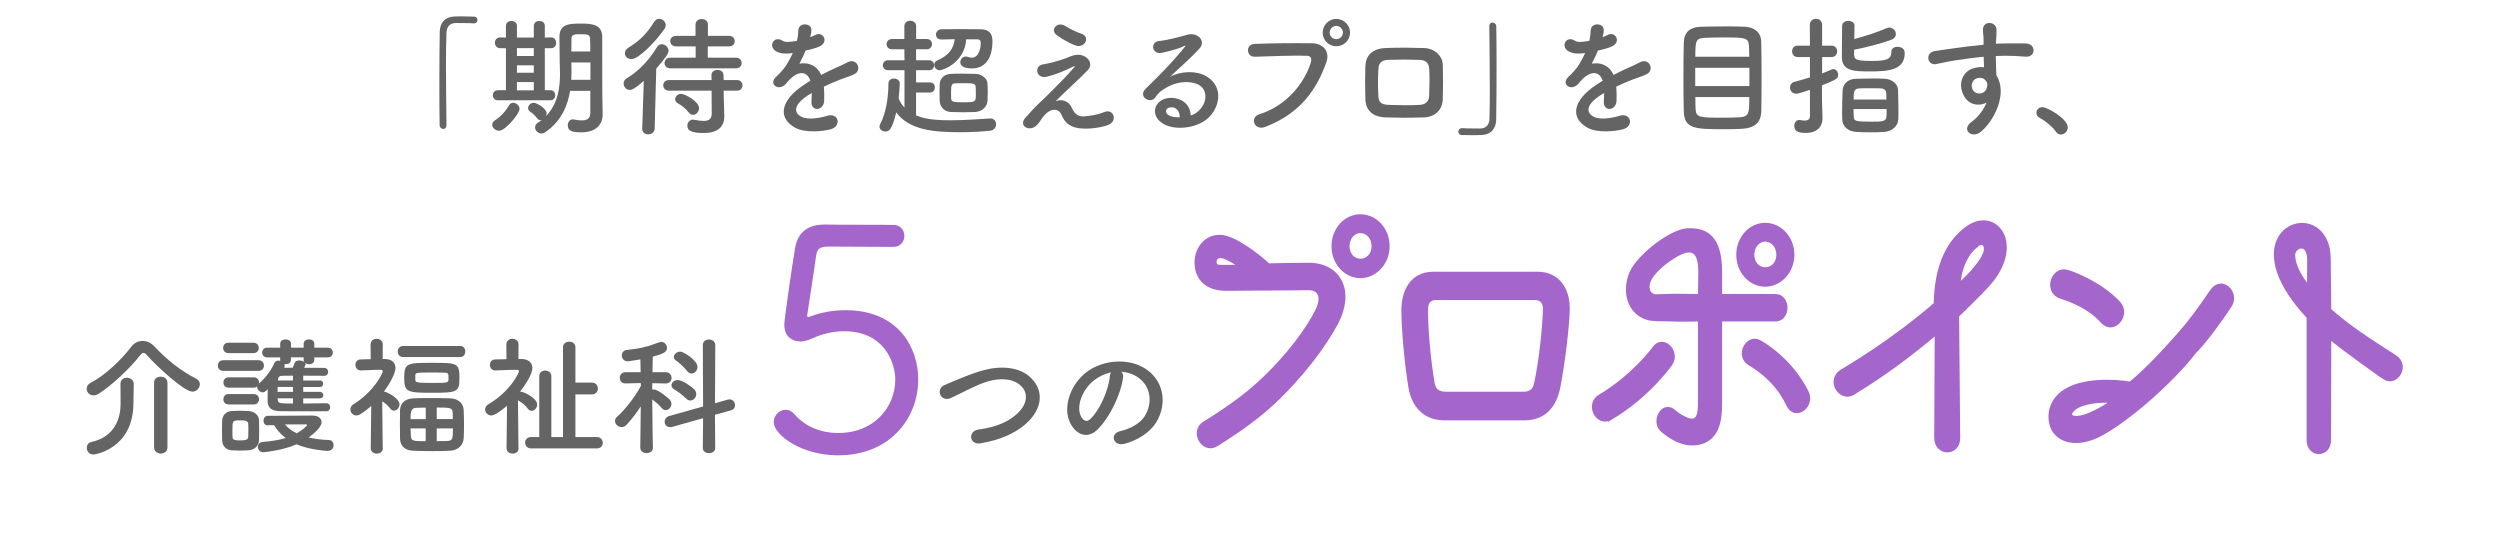 <?xml version="1.0" encoding="UTF-8"?><svg id="layer" xmlns="http://www.w3.org/2000/svg" viewBox="0 0 540 116.18"><defs><style>.cls-1{fill:none;}.cls-2{fill:#646464;}.cls-3{stroke-miterlimit:10;}.cls-3,.cls-4{fill:#a566cc;stroke:#a566cc;}</style></defs><g><g><path class="cls-2" d="M96.44,27.02c0,.59-.34,.84-.7,.84s-.76-.31-.78-.81c-.03-2.41-.06-5.32-.06-8.34,0-4.17,.03-8.48,.08-11.82,.03-1.93,1.09-3.25,3.16-3.33,.48-.03,.92-.03,1.37-.03,.98,0,1.85,.03,2.86,.06,.53,0,.76,.36,.76,.73s-.25,.73-.73,.73h-.11c-.17-.03-.95-.08-3.86-.08-1.12,.03-1.93,.64-1.99,2.07-.08,1.85-.11,4.37-.11,7.11,0,4.37,.08,9.27,.11,12.85v.03Z"/><path class="cls-2" d="M106.31,26.96c0-.34,.2-.7,.62-.98,1.32-.87,2.24-1.9,3.05-3.28,.22-.36,.53-.5,.87-.5,.67,0,1.37,.62,1.37,1.34,0,.98-3.05,4.7-4.4,4.7-.78,0-1.51-.62-1.51-1.29Zm1.26-5.29c-.76,0-1.12-.56-1.12-1.09,0-.56,.36-1.09,1.12-1.09h1.71V10.41h-1.23c-.76,0-1.15-.59-1.15-1.18s.39-1.15,1.15-1.15h.03l1.2,.03v-2.52c0-.7,.59-1.06,1.2-1.06s1.18,.36,1.18,1.06v2.52h3.64v-2.52c0-.7,.59-1.06,1.2-1.06s1.18,.36,1.18,1.06v2.52l1.37-.03h.03c.7,0,1.04,.59,1.04,1.18s-.34,1.15-1.04,1.15h-1.4v9.07h1.2c.7,0,1.04,.53,1.04,1.09s-.34,1.09-1.06,1.09h-11.28Zm7.73-11.28h-3.64v1.71h3.64v-1.71Zm0,3.72h-3.64v1.6h3.64v-1.6Zm0,3.61h-3.64v1.79h3.64v-1.79Zm12.21,1.9h-4.37c-.5,3.11-1.85,6.52-5.35,8.93-.28,.2-.59,.28-.84,.28-.76,0-1.37-.64-1.37-1.34,0-.36,.2-.73,.62-1.01,.28-.17,.53-.36,.78-.56-.08,.03-.17,.03-.22,.03-.28,0-.53-.11-.73-.39-.53-.7-.84-.98-1.51-1.43-.34-.22-.45-.5-.45-.78,0-.59,.56-1.15,1.23-1.15,.59,0,2.77,1.18,2.77,2.32,0,.2-.06,.36-.11,.53,2.63-2.69,3-6.36,3-9.07,0-.98-.06-1.85-.06-2.46,0-1.99-.06-3.61-.06-5.6,0-2.83,2.32-2.83,4.82-2.83,2.24,0,4.4,.25,4.42,2.83v3.02c0,8.65,.03,9.55,.03,9.91l.06,3.95v.06c0,1.65-1.06,3.72-4.62,3.72-2.13,0-2.91-.39-2.91-1.51,0-.64,.39-1.29,1.09-1.29,.08,0,.17,0,.25,.03,.59,.11,1.18,.2,1.68,.2,1.06,0,1.85-.36,1.85-1.62v-4.76Zm.03-6.13h-4.12v.17c0,.56,.03,1.2,.03,1.9,0,.53-.03,1.09-.06,1.68h4.14v-3.75Zm-.03-2.38c0-1.01-.03-1.96-.06-2.8-.03-.76-.45-.92-1.85-.92s-2.16,0-2.16,.92c-.03,.87-.03,1.82-.03,2.8h4.09Z"/><path class="cls-2" d="M139.06,17.47c-2.18,1.93-2.8,1.96-3.02,1.96-.78,0-1.34-.7-1.34-1.4,0-.42,.2-.84,.67-1.12,2.41-1.4,4.82-3.86,6.52-6.72,.28-.45,.67-.64,1.04-.64,.76,0,1.48,.67,1.48,1.43,0,.48-.53,1.43-2.66,3.84l-.34,12.94c-.03,.84-.7,1.26-1.4,1.26-.64,0-1.29-.39-1.29-1.2v-.06l.34-10.28Zm-2.69-4.7c-.78,0-1.4-.59-1.4-1.26,0-.45,.28-.95,.92-1.32,2.18-1.26,4-3.16,5.38-5.43,.31-.5,.73-.7,1.12-.7,.73,0,1.4,.62,1.4,1.37,0,.25-.08,.56-.28,.84-1.76,2.55-5.49,6.5-7.14,6.5Zm19.94,6.83l.03,1.71,.11,3.75v.11c0,1.88-1.09,3.56-4.42,3.56-2.72,0-3.56-.53-3.56-1.57,0-.67,.45-1.32,1.23-1.32,.08,0,.17,0,.28,.03,.78,.17,1.46,.25,1.99,.25,1.18,0,1.76-.45,1.76-1.57l-.03-4.96h-9.21c-.81,0-1.23-.59-1.23-1.15,0-.59,.42-1.15,1.23-1.15h9.21l-.03-1.04c0-.76,.64-1.15,1.32-1.15s1.29,.39,1.29,1.15l.03,1.04h2.88c.78,0,1.18,.56,1.18,1.15s-.39,1.15-1.18,1.15h-2.88Zm-11.54-4.84c-.81,0-1.23-.59-1.23-1.15,0-.59,.42-1.15,1.23-1.15h5.49v-2.44h-4.23c-.84,0-1.26-.56-1.26-1.15s.42-1.12,1.26-1.12h4.2v-2.44c0-.81,.67-1.2,1.34-1.2s1.34,.39,1.34,1.2v2.44h4.59c.81,0,1.2,.56,1.2,1.12,0,.59-.39,1.15-1.2,1.15h-4.62v2.44h6.13c.78,0,1.18,.56,1.18,1.15s-.39,1.15-1.18,1.15h-14.25Zm3.98,9.52c-.76-.98-1.74-1.65-2.32-1.96-.42-.22-.59-.53-.59-.87,0-.59,.53-1.18,1.29-1.18s3.86,1.62,3.86,3.08c0,.78-.62,1.46-1.29,1.46-.34,0-.67-.17-.95-.53Z"/><path class="cls-2" d="M174.93,8.06c.45-.17,.87-.34,1.18-.5,1.54-.92,3.05,1.4,.98,2.44-.7,.34-1.9,.67-3.08,.92-.36,.9-.84,1.9-1.34,2.83,1.93-.34,3.78,.36,4.7,2.44,1.15-.59,2.32-1.18,3.42-1.65,.67-.28,1.43-.62,2.18-1.04,2.1-1.18,3.36,1.62,1.57,2.52-.9,.45-1.54,.59-3.02,1.15-1.18,.45-2.44,1.01-3.56,1.54,.08,.92,.11,2.07,.06,3.08-.06,1.12-.78,1.71-1.48,1.74-.7,.03-1.34-.5-1.26-1.6,.03-.59,.06-1.23,.06-1.82-.25,.14-.5,.28-.73,.42-3.47,2.24-3.05,3.92-1.48,4.7,1.48,.76,4.23,.2,5.54-.22,2.46-.76,3.25,2.27,.67,2.94-1.65,.42-5.46,.84-7.64-.39-3.78-2.13-3.11-5.91,1.96-9.24,.39-.25,.84-.56,1.37-.87-.76-2.35-2.91-2.07-4.73,.03l-.11,.11c-.25,.31-.45,.56-.64,.73-1.54,1.37-3.58-.22-1.9-1.74,.73-.67,1.68-1.68,2.27-2.63,.48-.78,.92-1.62,1.32-2.49-1.51,.22-2.58,.14-3.47-.31-2.02-1.01-.64-3.64,1.32-2.32,.53,.36,1.65,.22,2.63,.06,.11-.03,.28-.03,.42-.06,.2-.81,.25-1.37,.31-2.35,.11-1.68,2.74-1.51,2.8-.14,.03,.56-.08,1.09-.22,1.62l-.06,.11Z"/><path class="cls-2" d="M197.87,19.99v4.93c1.54,.64,3.42,1.06,7.36,1.06,2.88,0,6.05-.22,8.62-.39h.11c.76,0,1.2,.62,1.2,1.26s-.45,1.32-1.37,1.4c-1.99,.2-4.2,.31-6.38,.31-5.82,0-11-.48-13.83-4.28-.9,3.7-1.48,4.12-2.35,4.12-.64,0-1.26-.42-1.26-1.06,0-.17,.06-.36,.17-.59,1.29-2.41,1.76-5.85,1.76-8.74,0-.7,.59-1.04,1.2-1.04s1.26,.36,1.26,1.06c0,.64-.22,3-.25,3.22,.28,.78,.73,1.43,1.26,1.99V15.17h-3.56c-.73,0-1.12-.53-1.12-1.09,0-.53,.39-1.06,1.12-1.06h3.56l-.03-2.38h-2.69c-.76,0-1.15-.56-1.15-1.09,0-.56,.39-1.12,1.15-1.12h2.69v-2.8c0-.76,.64-1.15,1.26-1.15s1.29,.39,1.29,1.15v2.8h2.3c.76,0,1.12,.56,1.12,1.09,0,.56-.36,1.12-1.12,1.12h-2.32v2.38h2.83c.7,0,1.06,.53,1.06,1.06,0,.56-.36,1.09-1.06,1.09h-2.83v2.63h3c.7,0,1.06,.53,1.06,1.09s-.36,1.09-1.06,1.09h-3Zm10.84-11.51c-.39,5.18-5.15,6.69-5.71,6.69-.76,0-1.2-.59-1.2-1.18,0-.36,.2-.73,.59-.9,2.6-1.15,3.58-2.58,3.84-4.62-.95,0-1.93,.03-2.88,.06h-.03c-.76,0-1.15-.53-1.15-1.06,0-.56,.42-1.12,1.2-1.15,1.34-.03,2.77-.03,4.2-.03s2.88,0,4.28,.03c1.79,.03,2.52,.92,2.52,2.58,0,4.09-1.9,5.88-4.4,5.88-2.21,0-2.55-.84-2.55-1.34,0-.62,.48-1.23,1.2-1.23,.17,0,.34,.06,.53,.11,.28,.11,.53,.14,.76,.14,1.57,0,1.93-2.18,1.93-3.16,0-.64-.31-.81-.87-.81h-2.27Zm-5.77,11.59c0-.64,.03-1.29,.03-1.9,.03-1.06,.84-2.13,2.32-2.21,.7-.03,1.54-.06,2.41-.06,1.06,0,2.16,.03,3.05,.06,1.15,.03,2.49,.87,2.55,2.07,.03,.59,.06,1.26,.06,1.9s-.03,1.29-.06,1.85c-.06,1.23-1.12,2.32-2.66,2.41-.78,.03-1.74,.06-2.66,.06s-1.85-.03-2.63-.06c-1.4-.06-2.32-1.15-2.38-2.38,0-.5-.03-1.12-.03-1.74Zm7.81-1.32c-.06-.78-.73-.78-2.74-.78-.62,0-1.26,0-1.71,.03-.76,.03-.87,.45-.87,1.9,0,.53,0,1.06,.03,1.46,.03,.7,.73,.73,2.77,.73,2.55,0,2.55-.11,2.55-1.79,0-.56,0-1.15-.03-1.54Z"/><path class="cls-2" d="M231.51,23.29c.48,1.04,1.15,1.9,2.49,1.85,1.23-.06,3.16-.34,4.42-.9,2.13-.95,3.14,1.93,.9,2.77-1.68,.62-4.34,.95-6.36,.67-1.85-.28-3-1.18-3.67-2.88-.62-1.51-2.69-1.74-4.51,1.18-.98,1.57-1.79,1.71-2.35,1.74-.92,.06-2.18-.87-.95-2.27,.92-1.06,2.38-2.66,3.36-3.53,.98-.87,1.76-1.74,2.66-2.6,1.29-1.26,3.11-3.14,4.51-4.76,.31-.36,.11-.31-.14-.2-2.07,1.01-4.03,1.82-5.77,2.21-2.38,.53-2.77-2.38-.84-2.66,1.26-.2,3.44-.76,4.93-1.32,.73-.28,1.4-.62,2.18-.73,2.32-.31,4.03,1.79,2.58,3.3-1.32,1.4-5.54,5.29-6.94,6.69,1.06-.39,2.69-.34,3.5,1.43Zm-3.33-15.76c-1.43-1.15,.25-2.97,1.9-1.93,.95,.59,2.1,1.2,3.5,1.68,2.04,.7,.7,3.22-1.23,2.55-1.65-.59-3.58-1.82-4.17-2.3Z"/><path class="cls-2" d="M258.82,24.02c2.04-1.82,1.96-4.48,.36-5.54-1.46-.98-4.48-1.18-7.31,.48-1.12,.64-1.71,1.15-2.35,2.1-1.01,1.48-3.81-.17-2.07-1.88,3.08-3.05,5.35-5.21,8.46-9.04,.31-.39,.03-.28-.2-.17-.78,.42-2.63,.98-4.7,1.43-2.21,.48-2.63-2.3-.73-2.52,1.88-.22,4.56-.9,6.16-1.37,2.24-.64,4.09,1.34,2.69,2.91-.9,1.01-2.02,2.1-3.14,3.14s-2.24,2.04-3.25,3.02c2.46-1.32,5.8-1.32,7.87-.08,4.03,2.41,2.72,7.34-.22,9.46-2.77,1.99-7.14,2.1-9.27,.7-2.97-1.93-1.65-5.4,1.65-5.52,2.24-.08,4.34,1.26,4.42,3.78,.53-.11,1.12-.45,1.62-.9Zm-5.96-.84c-1.23,.11-1.29,1.26-.39,1.74,.64,.34,1.57,.45,2.35,.42,.03-1.29-.73-2.27-1.96-2.16Z"/><path class="cls-2" d="M272.01,24.69c6.19-1.96,9.86-7.06,11.12-11.17,.22-.76,.14-1.46-.9-1.48-2.74-.08-7.17,.08-11.2,.22-1.85,.06-2.04-2.69-.06-2.77,3.7-.17,8.93-.2,12.49-.14,2.27,.03,3.86,1.74,3.05,4.03-1.96,5.6-5.38,11.03-13.22,14.03-2.38,.9-3.42-2.04-1.29-2.72Zm16.63-14.7c-1.62,0-2.94-1.32-2.94-2.94s1.32-2.97,2.94-2.97,2.97,1.34,2.97,2.97-1.34,2.94-2.97,2.94Zm0-4.4c-.78,0-1.43,.67-1.43,1.46s.64,1.4,1.43,1.4,1.43-.62,1.43-1.4-.64-1.46-1.43-1.46Z"/><path class="cls-2" d="M307.41,25.36c-3.47,.11-5.4,.08-8.12,0-2.86-.11-4.28-1.57-4.37-3.92-.08-2.77-.08-4.79,0-7.2,.08-2.07,1.34-3.72,4.28-3.86,3.14-.14,5.74-.08,8.46,0,2.32,.08,3.92,1.79,3.98,3.56,.08,2.55,.08,5.04,0,7.45-.08,2.35-1.6,3.89-4.23,3.98Zm1.29-10.47c-.06-1.2-.64-1.9-2.07-1.96-2.41-.08-4.62-.08-6.8,0-1.57,.06-2.04,.84-2.1,1.99-.11,1.82-.11,4,0,5.91,.06,1.23,.62,1.76,2.16,1.82,2.55,.08,4.23,.14,6.78,0,1.18-.06,1.96-.7,2.02-1.88,.08-1.85,.11-4,.03-5.88Z"/><path class="cls-2" d="M321.69,5.71c0-.59,.34-.84,.7-.84,.39,0,.78,.31,.81,.81,.03,2.41,.06,5.32,.06,8.34,0,4.17-.03,8.48-.08,11.82-.03,1.93-1.12,3.25-3.19,3.33-.67,.03-1.26,.03-1.85,.03-.78,0-1.54,0-2.38-.03-.5,0-.76-.36-.76-.73s.28-.76,.76-.76h.11c.17,.03,.95,.08,3.86,.08,1.12-.03,1.93-.64,1.99-2.07,.06-1.68,.08-3.92,.08-6.36,0-4.56-.08-9.83-.11-13.61v-.03Z"/><path class="cls-2" d="M346.08,8.06c.45-.17,.87-.34,1.18-.5,1.54-.92,3.05,1.4,.98,2.44-.7,.34-1.9,.67-3.08,.92-.36,.9-.84,1.9-1.34,2.83,1.93-.34,3.78,.36,4.7,2.44,1.15-.59,2.32-1.18,3.42-1.65,.67-.28,1.43-.62,2.18-1.04,2.1-1.18,3.36,1.62,1.57,2.52-.9,.45-1.54,.59-3.02,1.15-1.18,.45-2.44,1.01-3.56,1.54,.08,.92,.11,2.07,.06,3.08-.06,1.12-.78,1.71-1.48,1.74-.7,.03-1.34-.5-1.26-1.6,.03-.59,.06-1.23,.06-1.82-.25,.14-.5,.28-.73,.42-3.47,2.24-3.05,3.92-1.48,4.7,1.48,.76,4.23,.2,5.54-.22,2.46-.76,3.25,2.27,.67,2.94-1.65,.42-5.46,.84-7.64-.39-3.78-2.13-3.11-5.91,1.96-9.24,.39-.25,.84-.56,1.37-.87-.76-2.35-2.91-2.07-4.73,.03-.03,.03-.08,.08-.11,.11-.25,.31-.45,.56-.64,.73-1.54,1.37-3.58-.22-1.9-1.74,.73-.67,1.68-1.68,2.27-2.63,.48-.78,.92-1.62,1.32-2.49-1.51,.22-2.58,.14-3.47-.31-2.02-1.01-.64-3.64,1.32-2.32,.53,.36,1.65,.22,2.63,.06,.11-.03,.28-.03,.42-.06,.2-.81,.25-1.37,.31-2.35,.11-1.68,2.74-1.51,2.8-.14,.03,.56-.08,1.09-.22,1.62l-.06,.11Z"/><path class="cls-2" d="M376.16,27.83c-1.09,.06-2.38,.08-3.67,.08-6.36,0-8.68-.06-8.79-3.84-.06-1.68-.08-4.48-.08-7.34s.03-5.74,.08-7.59c.08-2.21,1.37-3.28,3.61-3.36,1.15-.03,3.58-.08,5.8-.08,1.51,0,2.94,.03,3.84,.08,1.88,.11,3.39,1.09,3.47,3.14,.06,1.79,.08,5.12,.08,8.29,0,2.77-.03,5.4-.06,6.8-.08,2.6-1.57,3.7-4.28,3.81Zm1.71-13.19h-11.7v3.95h11.7v-3.95Zm-.03-2.38c0-.9-.03-1.68-.06-2.27-.08-1.88-.73-1.9-5.63-1.9-1.54,0-3,.03-3.89,.08-1.96,.11-2.07,.59-2.07,4.09h11.65Zm-11.65,8.71c0,1.04,.03,1.93,.06,2.55,.06,1.88,.87,1.9,5.96,1.9,1.26,0,2.55-.03,3.47-.08,2.16-.11,2.16-.95,2.16-4.37h-11.65Z"/><path class="cls-2" d="M390.95,19.4c-2.3,.78-2.72,.84-2.94,.84-.9,0-1.37-.67-1.37-1.34,0-.53,.31-1.06,.98-1.23,1.09-.28,2.21-.62,3.33-.95v-4.4h-2.66c-.81,0-1.2-.62-1.2-1.23s.39-1.23,1.2-1.23h2.66l-.03-4.48c0-.87,.67-1.32,1.34-1.32s1.32,.42,1.32,1.32v4.48h2.02c.84,0,1.23,.62,1.23,1.23s-.39,1.23-1.23,1.23h-2.02v3.53c.73-.28,1.43-.56,2.04-.84,.14-.06,.28-.08,.39-.08,.59,0,1.04,.59,1.04,1.23,0,.84-.39,1.01-3.5,2.27v3.05c0,.45,.08,3,.11,3.98v.11c0,1.76-1.15,3.14-3.58,3.14-1.48,0-2.52-.25-2.52-1.51,0-.64,.39-1.29,1.09-1.29,.08,0,.17,0,.25,.03,.25,.06,.59,.11,.9,.11,.59,0,1.15-.2,1.15-.92v-5.71Zm9.55-7.56c0,1.12,.76,1.32,3.86,1.32s4.17-.34,4.17-1.96c0-.76,.64-1.09,1.32-1.09,.2,0,1.57,.03,1.57,1.34,0,3.61-3.3,3.98-7.42,3.98-3.44,0-6.16-.03-6.16-3.11,0-1.62,.03-5.21,.06-6.75,0-.7,.67-1.06,1.34-1.06s1.34,.36,1.34,1.04v.03c0,.76-.03,1.82-.06,2.86,2.18-.59,5.18-1.54,6.97-2.35,.2-.08,.42-.14,.59-.14,.81,0,1.43,.7,1.43,1.4,0,.5-.28,.98-1.04,1.26-2.04,.76-5.8,1.74-7.98,2.13v1.12Zm6.52,16.66c-.87,.06-1.88,.08-2.88,.08-1.12,0-2.24-.03-3.14-.08-1.85-.11-3.02-1.18-3.08-2.69,0-.42-.03-.9-.03-1.4,0-1.65,.06-3.61,.11-4.82,.06-1.4,1.06-2.55,2.94-2.58,1.15-.03,2.58-.06,3.89-.06,.87,0,1.65,.03,2.32,.06,1.51,.08,2.77,1.12,2.83,2.38,.03,1.18,.08,3.08,.08,4.68,0,.64,0,1.26-.03,1.71-.06,1.46-1.37,2.6-3.02,2.72Zm-6.66-4.93c0,.64,.03,1.26,.06,1.65,.03,.9,.31,1.06,3.7,1.06,2.35,0,3.3,0,3.36-1.12,.03-.39,.03-.95,.03-1.6h-7.14Zm7.11-2.07c0-.5-.03-.98-.03-1.29-.03-.67-.39-1.09-1.2-1.12-.59-.03-1.46-.03-2.32-.03s-1.71,0-2.27,.03c-1.26,.03-1.26,.84-1.26,2.41h7.08Z"/><path class="cls-2" d="M423.9,20.04c-.98-2.72,.53-4.73,2.24-5.26,.81-.25,1.65-.36,2.41-.25-.03-.62-.06-1.46-.08-2.27-2.35,.22-4.68,.56-6.13,.78-2.02,.31-3.33,.67-4.17,.81-1.88,.34-2.44-2.46-.22-2.83,1.12-.2,2.94-.39,4.12-.59,1.4-.22,3.92-.53,6.38-.76v-.5c.03-1.74-.14-1.85-.14-2.74,0-2.04,2.83-1.85,2.94-.08,.03,.64-.06,1.93-.11,2.69,0,.14-.03,.28-.03,.42,.81-.06,1.54-.08,2.16-.08,1.37,0,2.35-.03,4.26,0,2.35,.06,2.24,3.02,0,2.86-1.99-.17-2.66-.17-4.4-.2-.64,0-1.32,.03-2.04,.06,.03,.9,.06,1.76,.06,2.58,0,.39,.06,.98,.08,1.6,2.49,3.92-.48,9.86-3.44,12.24-1.88,1.48-4.31-.5-1.88-2.24,1.34-.95,2.52-2.52,3.19-4.12-1.85,.95-4.28,.42-5.18-2.1Zm4.7-2.94c-.39-.34-1.2-.39-1.79-.11-.67,.31-1.12,1.18-.81,2.13,.5,1.51,2.94,1.51,3.22-.48,.08-.59,0-.84-.17-1.06-.14-.17-.28-.34-.45-.48Z"/><path class="cls-2" d="M444.06,28.44c-.7-1.04-2.24-2.32-3.44-2.94-.53-.28-.76-.7-.76-1.12,0-.64,.5-1.23,1.32-1.23,.98,0,5.46,2.46,5.46,4.37,0,.9-.76,1.54-1.51,1.54-.39,0-.78-.2-1.06-.62Z"/></g><g><path class="cls-2" d="M41.54,84.59c-1.74,0-7.67-5.43-9.8-7.87-.25-.31-.5-.5-.76-.5-.2,0-.45,.17-.7,.5-2.24,2.88-5.96,6.36-8.9,8.29-.42,.28-.81,.39-1.18,.39-.87,0-1.48-.7-1.48-1.43,0-.48,.25-.98,.87-1.29,3.19-1.65,6.69-5.04,8.76-7.78,.64-.84,1.51-1.26,2.44-1.26s1.85,.39,2.63,1.26c2.69,2.88,5.71,5.24,8.99,6.92,.53,.28,.76,.73,.76,1.18,0,.78-.7,1.6-1.62,1.6Zm-15.51-1.74c0-.84,.67-1.26,1.37-1.26s1.46,.45,1.48,1.29v.64c0,1.15-.03,3.14-.06,3.81-.17,9.58-8.23,10.84-8.62,10.84-.98,0-1.46-.73-1.46-1.43,0-.56,.31-1.12,.95-1.26,5.21-1.12,6.36-5.29,6.36-8.26,0-.9-.03-3.44-.03-4.34v-.03Zm7.25-.2c0-.87,.7-1.29,1.43-1.29s1.46,.45,1.46,1.29v14c0,.87-.73,1.32-1.43,1.32s-1.46-.45-1.46-1.32v-14Z"/><path class="cls-2" d="M48.25,80.11c-.81,0-1.2-.56-1.2-1.15s.39-1.15,1.2-1.15h7.56c.81,0,1.2,.56,1.2,1.15s-.39,1.15-1.2,1.15h-7.56Zm5.38,17.16c-.59,.03-1.2,.06-1.82,.06s-1.2-.03-1.76-.06c-1.26-.08-2.04-.98-2.07-2.21,0-.73-.03-1.46-.03-2.16s.03-1.37,.03-1.99c.03-1.06,.7-2.04,2.04-2.13,.53-.03,1.09-.06,1.65-.06,.7,0,1.4,.03,2.04,.06,1.06,.06,2.21,.78,2.24,1.99,.03,.64,.03,1.4,.03,2.16s0,1.48-.03,2.1c-.03,1.26-.92,2.16-2.32,2.24Zm-4.31-21c-.76,0-1.12-.56-1.12-1.12s.36-1.12,1.12-1.12h5.43c.76,0,1.15,.56,1.15,1.12s-.39,1.12-1.15,1.12h-5.43Zm16.18,9.77v1.12c1.74,0,3.53-.03,4.98-.06,.56,0,.84,.45,.84,.87s-.28,.87-.84,.87c-8.04,0-8.74,0-10.08-.03-1.51-.03-2.58-.59-2.6-2.13,0-.67,0-1.65,.03-2.63-.56,.7-1.01,.7-1.06,.7-.64,0-1.23-.59-1.23-1.18v-.08c-.2,.14-.42,.25-.73,.25h-5.43c-.76,0-1.12-.56-1.12-1.12s.36-1.12,1.12-1.12h5.43c.76,0,1.15,.56,1.15,1.12,0,.08-.03,.14-.03,.22,1.37-1.18,2.52-2.63,3.36-4.45,.17-.36,.5-.5,.84-.5,.14,0,.28,.03,.42,.06-.03-.06-.03-.14-.03-.22v-.53h-2.83c-.7,0-1.06-.53-1.06-1.06,0-.5,.36-1.04,1.06-1.04h2.83v-.84c0-.64,.59-.95,1.18-.95s1.15,.31,1.15,.95v.84h2.74v-.84c0-.64,.56-.95,1.15-.95s1.15,.31,1.15,.95v.84h2.91c.73,0,1.09,.53,1.09,1.04,0,.53-.36,1.06-1.09,1.06h-2.91v.53c0,.64-.53,.95-1.09,.95-.34,0-.67-.11-.9-.31,.06,.08,.11,.2,.11,.31,0,.17-.17,.45-.31,.76,1.57,0,3.11,0,4.37,.03,.53,0,.81,.45,.81,.87s-.28,.84-.84,.84h-.03c-1.26-.03-2.88-.03-4.51-.03v1.04h3.61c.48,0,.7,.34,.7,.7,0,.34-.22,.7-.7,.7h-3.61v1.06h3.61c.48,0,.73,.36,.73,.73,0,.34-.25,.67-.73,.67h-3.61Zm-16.13,1.32c-.76,0-1.12-.56-1.12-1.12s.36-1.12,1.12-1.12h5.43c.76,0,1.15,.56,1.15,1.12s-.39,1.12-1.15,1.12h-5.43Zm4.28,5.66c0-.53,0-1.06-.03-1.46-.06-.7-.7-.76-1.71-.76-1.71,0-1.71,.06-1.71,2.18,0,.53,.03,1.06,.03,1.48,.03,.62,.64,.67,1.62,.67,1.2,0,1.74-.17,1.76-.7,.03-.39,.03-.92,.03-1.43Zm4.17-1.15c-.62,0-.9-.5-.9-1.01s.31-1.04,.9-1.04c0,0,8.96-.06,9.6-.06,1.4,0,2.04,.64,2.04,1.43,0,1.2-1.96,2.69-2.8,3.3,1.26,.31,2.72,.5,4.45,.56,.62,.03,.95,.56,.95,1.12,0,.62-.42,1.23-1.29,1.23-.92,0-4.4-.42-6.72-1.43-2.74,1.23-6.64,1.71-7.2,1.71-.73,0-1.15-.59-1.15-1.18,0-.5,.31-.98,1.06-1.04,2.04-.17,3.64-.45,4.96-.84-1.04-.78-1.88-1.71-2.52-2.77h-1.4Zm5.46-8.29h-3.3c0,.34-.03,.7-.03,1.06h3.33v-1.06Zm0,2.46h-3.3v.2c0,.92,.48,.92,3.3,.92v-1.12Zm0-4.9l-2.41,.03c-.42,0-.76,.22-.81,.81l-.03,.2h3.25v-1.04Zm2.3-3.95h-2.74v.53c0,.64-.56,.95-1.12,.95-.11,0-.2,0-.31-.03,.06,.11,.08,.25,.08,.39s-.03,.28-.11,.42c.59,0,1.2-.03,1.85-.03,.14-.31,.25-.62,.42-1.06,.14-.36,.53-.5,.98-.5,.39,0,.84,.11,1.09,.34-.08-.14-.14-.28-.14-.48v-.53Zm.76,14.59c0-.11-.22-.11-.39-.11h-4.4c.64,.76,1.46,1.4,2.55,1.93,1.32-.76,2.24-1.62,2.24-1.82Z"/><path class="cls-2" d="M82.69,96.83c0,.76-.64,1.15-1.29,1.15s-1.32-.39-1.32-1.15v-.03l.11-9.13c-.76,.7-1.57,1.32-2.44,1.85-.28,.17-.53,.22-.78,.22-.73,0-1.29-.62-1.29-1.29,0-.42,.2-.84,.7-1.15,4.42-2.74,6.3-6.69,6.3-7.11,0-.28-.36-.31-.53-.31h-.45c-1.37,0-2.18,.11-3.75,.14h-.03c-.76,0-1.15-.62-1.15-1.2s.36-1.18,1.12-1.18c.76-.03,1.48-.03,2.18-.06l-.03-3.14c0-.84,.64-1.26,1.32-1.26s1.32,.42,1.32,1.26l-.03,3.11h.56c1.46,.03,2.21,.84,2.21,1.96,0,.2-.03,1.68-2.49,5.07,.06,0,.11,0,.17,.03,.92,.25,3.19,1.54,3.19,2.72,0,.73-.59,1.37-1.18,1.37-.28,0-.56-.11-.81-.45-.48-.64-1.12-1.18-1.74-1.57,.03,4.37,.11,10.11,.11,10.11v.03Zm4.37-19.71c-.76,0-1.15-.59-1.15-1.2s.39-1.18,1.15-1.18h12.38c.73,0,1.06,.59,1.06,1.18s-.34,1.2-1.06,1.2h-12.38Zm10.19,20.24c-1.12,.06-2.46,.08-3.78,.08-1.51,0-3.02-.03-4.2-.08-1.9-.06-2.8-1.12-2.86-2.58-.03-.98-.03-2.07-.03-3.14s0-2.16,.03-3.11c.06-1.18,.81-2.41,2.88-2.49,1.09-.06,2.49-.06,3.89-.06s2.86,0,4.06,.06c1.82,.06,2.86,1.2,2.91,2.46,.06,1.04,.08,2.3,.08,3.53,0,.98-.03,1.93-.08,2.72-.11,1.37-1.18,2.52-2.91,2.6Zm-3.92-12.52c-5.24,0-6.02-.11-6.02-3.11,0-3.3,.5-3.36,6.02-3.36s5.91,.03,5.91,3.39c0,2.94-.56,3.08-5.91,3.08Zm-1.37,3.22c-.76,0-1.46,0-1.99,.03-1.09,.03-1.29,.56-1.29,2.44h3.28v-2.46Zm0,4.48h-3.28c0,.59,.06,1.15,.08,1.71,.06,1.04,.64,1.04,3.19,1.04v-2.74Zm-2.24-10.5c0,.56,.17,.67,3.72,.67s3.44,0,3.44-1.15c0-.84-.08-1.06-.84-1.06-.87-.03-2.07-.03-3.25-.03-2.69,0-3.05,.03-3.08,.53v1.04Zm8.09,8.48c0-.5,0-.98-.03-1.43-.06-1.06-.7-1.06-3.44-1.06v2.49h3.47Zm-3.47,2.02v2.74c.81,0,1.62,0,2.27-.03,1.12-.06,1.23-.36,1.23-2.72h-3.5Z"/><path class="cls-2" d="M112.02,96.83c0,.76-.64,1.15-1.29,1.15s-1.32-.39-1.32-1.15v-.03l.11-9.16c-1.43,1.23-2.74,2.1-3.39,2.1-.76,0-1.34-.62-1.34-1.29,0-.42,.22-.84,.73-1.15,4.73-2.77,6.58-6.78,6.58-7.11,0-.28-.36-.31-.56-.31h-.45c-1.51,0-2.52,.11-4.09,.14h-.03c-.76,0-1.15-.62-1.15-1.2s.36-1.18,1.12-1.18c.81-.03,1.62-.03,2.46-.06l-.03-3.14c0-.84,.64-1.26,1.32-1.26s1.32,.42,1.32,1.26l-.03,3.11h.7c1.54,.03,2.32,.84,2.32,1.93,0,1.43-1.74,3.95-2.69,5.15,.06,0,.14-.03,.22-.03,.53,0,3.5,1.37,3.5,2.77,0,.73-.59,1.37-1.18,1.37-.28,0-.56-.11-.81-.45-.59-.78-1.46-1.46-2.16-1.82,.03,4.4,.11,10.3,.11,10.3v.03Zm2.72,.03c-.87,0-1.32-.62-1.32-1.26,0-.59,.42-1.2,1.32-1.2h1.74v-13.16c0-.81,.64-1.2,1.29-1.2s1.32,.39,1.32,1.2v13.16h2.52v-19.4c0-.81,.67-1.2,1.34-1.2s1.34,.39,1.34,1.2v7.64h3.56c.87,0,1.29,.64,1.29,1.29s-.42,1.26-1.29,1.26h-3.56v9.21h4.62c.84,0,1.29,.62,1.29,1.26,0,.59-.42,1.2-1.29,1.2h-14.17Z"/><path class="cls-2" d="M141.04,96.69c0,.78-.67,1.18-1.37,1.18s-1.37-.39-1.37-1.18v-.03l.11-8.9c-.95,1.51-2.07,2.91-3.08,4-.34,.34-.7,.5-1.06,.5-.76,0-1.43-.64-1.43-1.32,0-.34,.14-.64,.48-.95,1.51-1.34,3.78-4.09,5.12-6.66l-.03-.59-3.28,.08h-.03c-.84,0-1.23-.59-1.23-1.2s.42-1.23,1.26-1.23h3.25l-.06-2.77c-.53,.08-2.41,.42-2.72,.42-.84,0-1.29-.64-1.29-1.26,0-.56,.36-1.12,1.12-1.2,2.63-.25,4.54-.7,6.94-1.65,.17-.06,.31-.08,.45-.08,.73,0,1.26,.62,1.26,1.29,0,.98-1.06,1.34-3.08,1.9-.03,.59-.03,1.85-.06,3.36h2.86c.84,0,1.26,.62,1.26,1.23s-.42,1.2-1.23,1.2h-.03l-2.91-.06v1.37c.11-.03,.2-.03,.28-.03,1.04,0,3.33,2.02,3.47,2.18,.28,.31,.39,.62,.39,.95,0,.7-.59,1.34-1.23,1.34-.31,0-.62-.14-.9-.48-.48-.62-1.32-1.32-2.02-1.82,.03,4.23,.14,10.36,.14,10.36v.03Zm10.84-6.36l-6.69,1.88c-.17,.06-.31,.06-.45,.06-.76,0-1.18-.59-1.18-1.2,0-.5,.31-1.01,.95-1.2l7.36-2.07-.06-13.27c0-.81,.64-1.2,1.32-1.2s1.37,.42,1.37,1.2l-.06,12.57,2.74-.78c.14-.03,.28-.06,.39-.06,.73,0,1.2,.64,1.2,1.26,0,.48-.28,.95-.9,1.12l-3.44,.95,.06,7.2c0,.73-.67,1.09-1.34,1.09s-1.34-.36-1.34-1.09l.06-6.44Zm-3.7-4.26c-.81-.84-1.96-1.6-2.58-1.99-.39-.22-.56-.56-.56-.87,0-.56,.56-1.12,1.37-1.12,.98,0,3,1.46,3.5,1.96,.34,.34,.48,.7,.48,1.06,0,.76-.59,1.4-1.29,1.4-.31,0-.62-.14-.92-.45Zm.22-5.94c-.7-.92-1.76-1.82-2.41-2.27-.31-.22-.45-.48-.45-.73,0-.59,.67-1.18,1.4-1.18s3.72,1.9,3.72,3.3c0,.78-.62,1.43-1.29,1.43-.34,0-.67-.17-.98-.56Z"/></g><g><path class="cls-2" d="M211.87,95.76c-2.6,.42-2.8-2.66-.56-2.97,3.53-.48,6.24-1.51,8.23-3.28,2.38-2.1,2.55-4.4,1.26-5.88-1.79-2.04-4.96-1.99-7.48-1.23-1.46,.45-2.74,1.04-4,1.65-1.26,.62-2.52,1.26-3.89,1.9-2.27,1.04-3.47-1.93-1.37-2.8,2.44-1.01,5.74-2.52,8.76-3.28,3.19-.81,7.45-.78,10.02,1.9,3.02,3.16,1.9,7.17-1.54,10.02-2.27,1.88-5.29,3.25-9.44,3.95Z"/><path class="cls-2" d="M242.58,81.57c-.45,3.56-2.97,8.85-5.66,11.34-2.16,1.99-4.51,.9-5.74-1.51-1.76-3.47,.11-8.68,3.86-11.28,3.44-2.38,8.57-2.77,12.1-.64,4.34,2.6,5.04,7.76,2.6,11.76-1.32,2.16-4.06,3.89-6.83,4.62-2.46,.64-3.33-2.18-.92-2.74,2.13-.48,4.28-1.68,5.21-3.14,1.99-3.14,1.23-6.8-1.54-8.57-1.09-.7-2.27-1.04-3.47-1.12,.31,.28,.48,.73,.39,1.29Zm-6.22,.53c-2.6,2.02-4,5.74-2.83,7.9,.42,.81,1.15,1.23,1.85,.62,2.1-1.85,4.06-6.3,4.34-9.32,.03-.34,.11-.64,.25-.87-1.29,.28-2.55,.87-3.61,1.68Z"/></g><path class="cls-4" d="M181.02,97.85c-7.84,0-13.4-4.36-13.4-6.7,0-1.14,1-2.14,2.08-2.14,.54,0,1.07,.27,1.54,.8,2.55,2.95,6.23,4.22,9.78,4.22,8.17,0,12.86-5.9,12.86-12.06,0-3.82-2.55-10.92-11.52-10.92-2.48,0-4.96,.6-6.97,1.54-1.47,.67-2.28,.67-2.41,.67-1.81,0-3.08-1-3.08-3.15,0-.87,1.68-12.66,2.35-16.55,.54-2.95,2.34-4.56,5.9-4.56h.4c.54,0,2.14,.07,14.41,.07,1.27,0,1.88,.94,1.88,1.88s-.6,1.88-1.88,1.88c-1.88,0-11.99-.07-14.07-.07s-2.88,.74-3.08,2.28c-.33,2.41-1.67,11.12-1.88,12.53,0,.2-.07,.4-.07,.54,0,.67,.27,.87,.67,.87,.2,0,.6-.13,1-.27,2.01-.74,4.49-1.21,7.1-1.21,11.06,0,15.21,7.77,15.21,14.47,0,7.77-5.56,15.88-16.82,15.88Z"/><g><path class="cls-3" d="M288.55,69.75c-2.51,4.74-7.4,11.33-13.61,17.15-4.79,4.48-10.82,8.13-12.19,9.02-2.73,1.79-5.35-2.69-2.56-4.42,3.7-2.24,8.43-5.5,11.79-8.58,6.61-6.08,10.65-11.9,12.59-15.74,1.59-3.2,.4-4.99-1.88-4.99l-17.71,.13c-4.84,.06-6.67-2.88-6.44-6.14,.28-3.33,3.02-5.7,6.32-4.74,3.36,1.02,7.92,4.8,9.06,5.95,1.08,0,4.1-.13,8.89-.13,6.55,.06,9.29,5.82,5.75,12.48Zm-20.05-12.09c-1.14-.77-3.42-2.18-4.44-2.37-1.77-.38-2.28,1.6-1.25,2.3,.46,.26,5.01,.06,5.7,.06Zm25.35,1.92c-3.19,0-5.75-2.88-5.75-6.4s2.56-6.4,5.75-6.4,5.81,2.82,5.81,6.4-2.68,6.4-5.81,6.4Zm0-9.73c-1.65,0-2.85,1.54-2.85,3.33s1.2,3.2,2.85,3.2,2.91-1.34,2.91-3.2-1.25-3.33-2.91-3.33Z"/><path class="cls-3" d="M332.12,59.19c4.56,0,6.61,3.71,6.44,7.87-.11,3.78-.97,10.94-1.99,16.38-.74,3.97-2.91,6.85-7.23,6.85h-17.37c-4.33,0-6.66-2.88-7.29-6.85-.85-5.31-1.48-12.54-1.48-16.38,0-4.16,1.82-7.87,6.44-7.87h22.5Zm-3.08,25.92c1.94,0,2.56-1.02,2.85-2.37,1.03-4.8,1.82-12.29,1.88-16,0-1.09-.4-2.43-2.28-2.43h-21.25c-1.88,0-2.28,1.34-2.28,2.43-.06,3.9,.57,11.14,1.42,16,.23,1.34,.91,2.37,2.85,2.37h16.8Z"/><path class="cls-3" d="M347.84,90.23c-2.73,1.6-5.01-2.94-2.22-4.54,7.23-4.29,11.56-10.18,11.62-10.24,1.82-2.94,5.24,.51,3.59,3.01-.17,.26-4.78,6.91-12.99,11.78Zm23.64-21.31v16.77c0,3.65,.23,9.28-5.13,9.98-2.68,.32-5.01-.96-7.18-2.75-2.17-1.79,.06-6.14,2.45-3.9,.85,.77,1.88,1.34,2.91,1.73,2.96,1.02,2.73-2.56,2.73-4.99v-16.83c-6.38,.13-4.16,0-9.51-.06-5.47-.06-7.23-5.5-5.3-9.92,1.54-3.52,8.6-9.09,12.19-9.15,3.76-.13,6.84,1.41,6.84,8.96v5.25s7.23-.06,12.02,0c2.79,0,2.79,4.93,0,4.93h-12.02Zm-9.97-13.63c-2.05,1.28-3.59,2.62-4.67,4.03-1.88,2.43-.97,4.8,.97,4.74,4.9-.13,1.48-.13,9.46-.06,0-1.73,.06-3.52,.06-5.25,0-5.31-2.28-5.63-5.81-3.46Zm19.77,6.14c-3.19,0-5.75-2.88-5.75-6.4s2.56-6.4,5.75-6.4,5.81,2.82,5.81,6.4-2.68,6.4-5.81,6.4Zm5.01,25.92c-2.73-5.89-8.09-8.7-8.15-8.77-3.02-1.66-.63-6.02,1.82-4.67,.4,.19,6.72,3.71,10.25,10.88,1.37,2.75-2.39,5.82-3.93,2.56Zm-5.01-35.65c-1.65,0-2.85,1.54-2.85,3.33s1.2,3.2,2.85,3.2,2.91-1.34,2.91-3.2-1.25-3.33-2.91-3.33Z"/><path class="cls-3" d="M418.41,71.61c-6.66,5.57-11.73,9.28-18.23,13.25-2.56,1.54-5.35-2.69-2.28-4.61,1.03-.64,10.77-6.27,20.28-14.53,.11-8.51,2.91-13.63,6.89-16.45,5.53-3.9,11.05,2.5,5.75,10.3-1.37,1.98-3.7,4.22-8.15,8.58l.23,26.43c.06,3.52-4.61,3.52-4.61,0l.11-22.97Zm8.43-18.69c-2.11,1.73-3.7,4.8-3.93,9.02,1.2-1.09,5.01-4.54,5.98-7.36,.51-1.6-.51-2.94-2.05-1.66Z"/><path class="cls-3" d="M473.93,75.96c-3.25,4.22-8.54,9.28-13.16,12.93-2.28,1.79-6.27,4.74-8.89,5.63-4.04,1.47-7.01,.38-8.26-1.79-1.14-2.11-1.08-6.02,2.62-8.26,3.76-2.3,9.85-2.18,13.96-1.54,3.87-3.2,7.23-6.91,10.37-10.43,2.56-2.88,4.44-5.44,7.23-9.54,2.05-3.07,5.58,.32,3.76,3.07-2.11,3.2-5.47,7.81-7.63,9.92Zm-19.77-6.59c-3.19-3.71-8.89-5.31-8.94-5.31-3.36-1.09-1.77-6.08,1.2-5.31,.34,.06,6.84,2.18,11.11,6.72,2.34,2.5-1.08,6.53-3.36,3.9Zm-6.09,18.69c-2.05,1.6-.85,2.94,2.39,1.92,1.59-.51,4.44-1.98,6.15-3.39-2.62-.32-6.66,.06-8.54,1.47Z"/><path class="cls-3" d="M515.14,81.53c-1.08-.7-7.8-5.44-12.08-8.9l-.06,22.46c0,3.33-4.27,3.33-4.27,0v-26.62c-2.28-2.5-4.5-5.31-5.87-8.38-5.58-12.67,9.97-15.87,10.08-4.22l.11,11.13c4.39,3.9,8.49,6.46,14.24,10.18,2.79,1.79,.23,5.89-2.16,4.35Zm-16.29-25.09c.11-4.8-3.59-3.46-3.59-1.34,.06,2.62,1.88,5.44,3.59,7.36,0-2.11-.06-3.01,0-6.02Z"/></g></g><rect class="cls-1" width="540" height="100"/></svg>